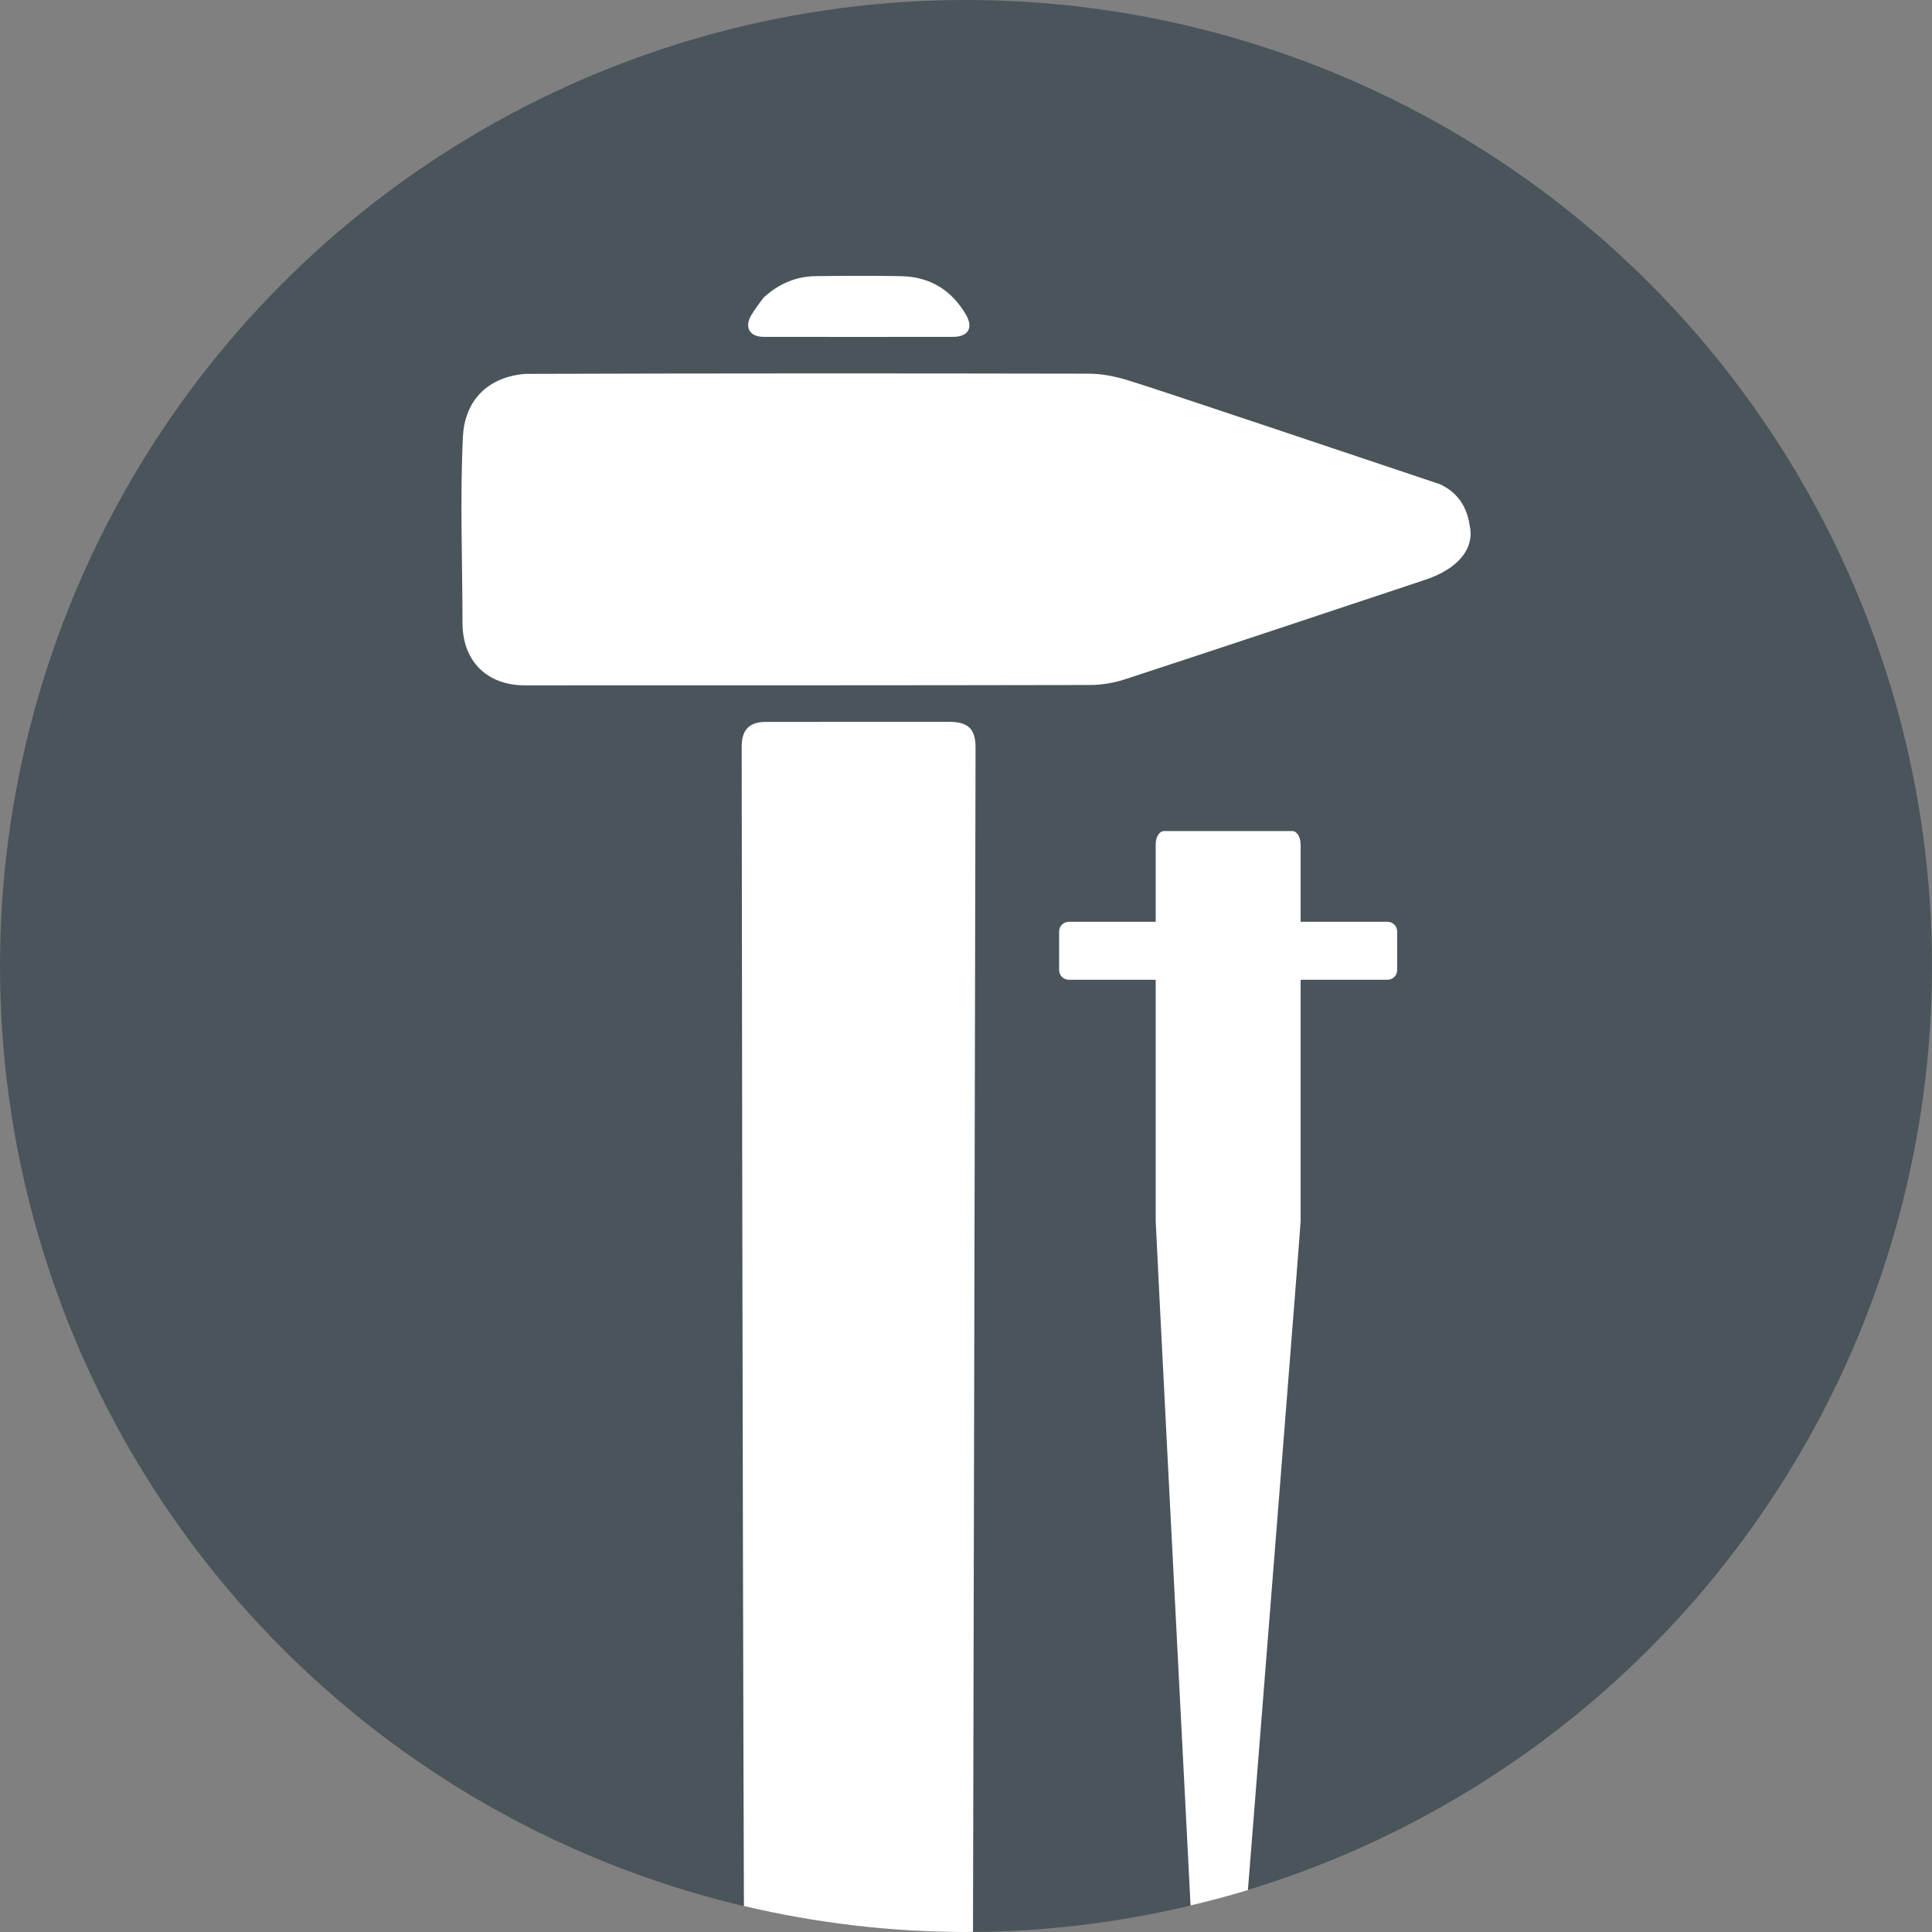 <?xml version="1.0" encoding="utf-8"?>
<!-- Generator: Adobe Illustrator 25.3.1, SVG Export Plug-In . SVG Version: 6.00 Build 0)  -->
<svg version="1.1" id="Ebene_1" xmlns="http://www.w3.org/2000/svg" xmlns:xlink="http://www.w3.org/1999/xlink" x="0px" y="0px"
	 width="56.693px" height="56.693px" viewBox="0 0 56.693 56.693" style="enable-background:new 0 0 56.693 56.693;"
	 xml:space="preserve">
<rect x="0" y="0" width="56.693" height="56.693" fill="#808080" stroke="none"/>
<circle id="Ellipse_12_1_" style="fill:#4A545B;" cx="28.346" cy="28.346" r="28.346"/>
<path style="fill:#FFFFFF;" d="M27.868,21.182c-0.306-0.001-3.905-0.001-5.398,0.002
	c-0.477,0.001-0.698,0.225-0.706,0.698c-0.001,0.054,0.022,21.697,0.066,34.05c2.093,0.493,4.272,0.761,6.516,0.761
	c0.069,0,0.137-0.005,0.206-0.005l0.075-34.751C28.627,21.396,28.412,21.184,27.868,21.182z"/>
<path style="fill:#FFFFFF;" d="M42.257,14.21c-2.271-0.76-8.39-2.822-9.188-3.06
	c-0.359-0.107-0.742-0.184-1.115-0.185c-5.515-0.011-11.031-0.011-16.546,0.006
	c-1.24,0.108-1.78,0.928-1.824,1.836c-0.087,1.824-0.015,3.653-0.012,5.48c0.002,1.111,0.716,1.824,1.829,1.824
	c5.526,0,11.052,0.001,16.578-0.01c0.346-0.001,0.706-0.06,1.035-0.168c2.94-0.963,5.874-1.944,8.81-2.92
	c0.91-0.303,1.448-0.873,1.307-1.573C43.033,14.729,42.633,14.385,42.257,14.21z"/>
<path style="fill:#FFFFFF;" d="M22.41,9.885c1.854,0.003,3.708,0.003,5.561,0c0.446-0.001,0.599-0.272,0.369-0.661
	c-0.425-0.717-1.06-1.104-1.895-1.12c-0.834-0.017-1.669-0.01-2.503-0.001c-0.592,0.006-1.099,0.23-1.538,0.633
	C22.282,8.909,22.145,9.074,22.04,9.258C21.838,9.611,22,9.884,22.41,9.885z"/>
<g>
	<path style="fill:#FFFFFF;" d="M38.165,24.767c-0.002-0.21-0.11-0.38-0.243-0.38h-3.765
		c-0.135,0-0.244,0.172-0.244,0.385v11.056c0,0.159,0.678,13.38,1.023,20.087c0.567-0.135,1.129-0.283,1.683-0.452
		c0.543-6.836,1.547-19.485,1.547-19.64V24.767z"/>
	<path style="fill:#FFFFFF;" d="M40.716,28.75h-9.354c-0.157,0-0.283-0.127-0.283-0.283v-1.134
		c0-0.157,0.127-0.283,0.283-0.283h9.354c0.157,0,0.283,0.127,0.283,0.283v1.134
		C41,28.623,40.873,28.75,40.716,28.75z"/>
</g>
</svg>
